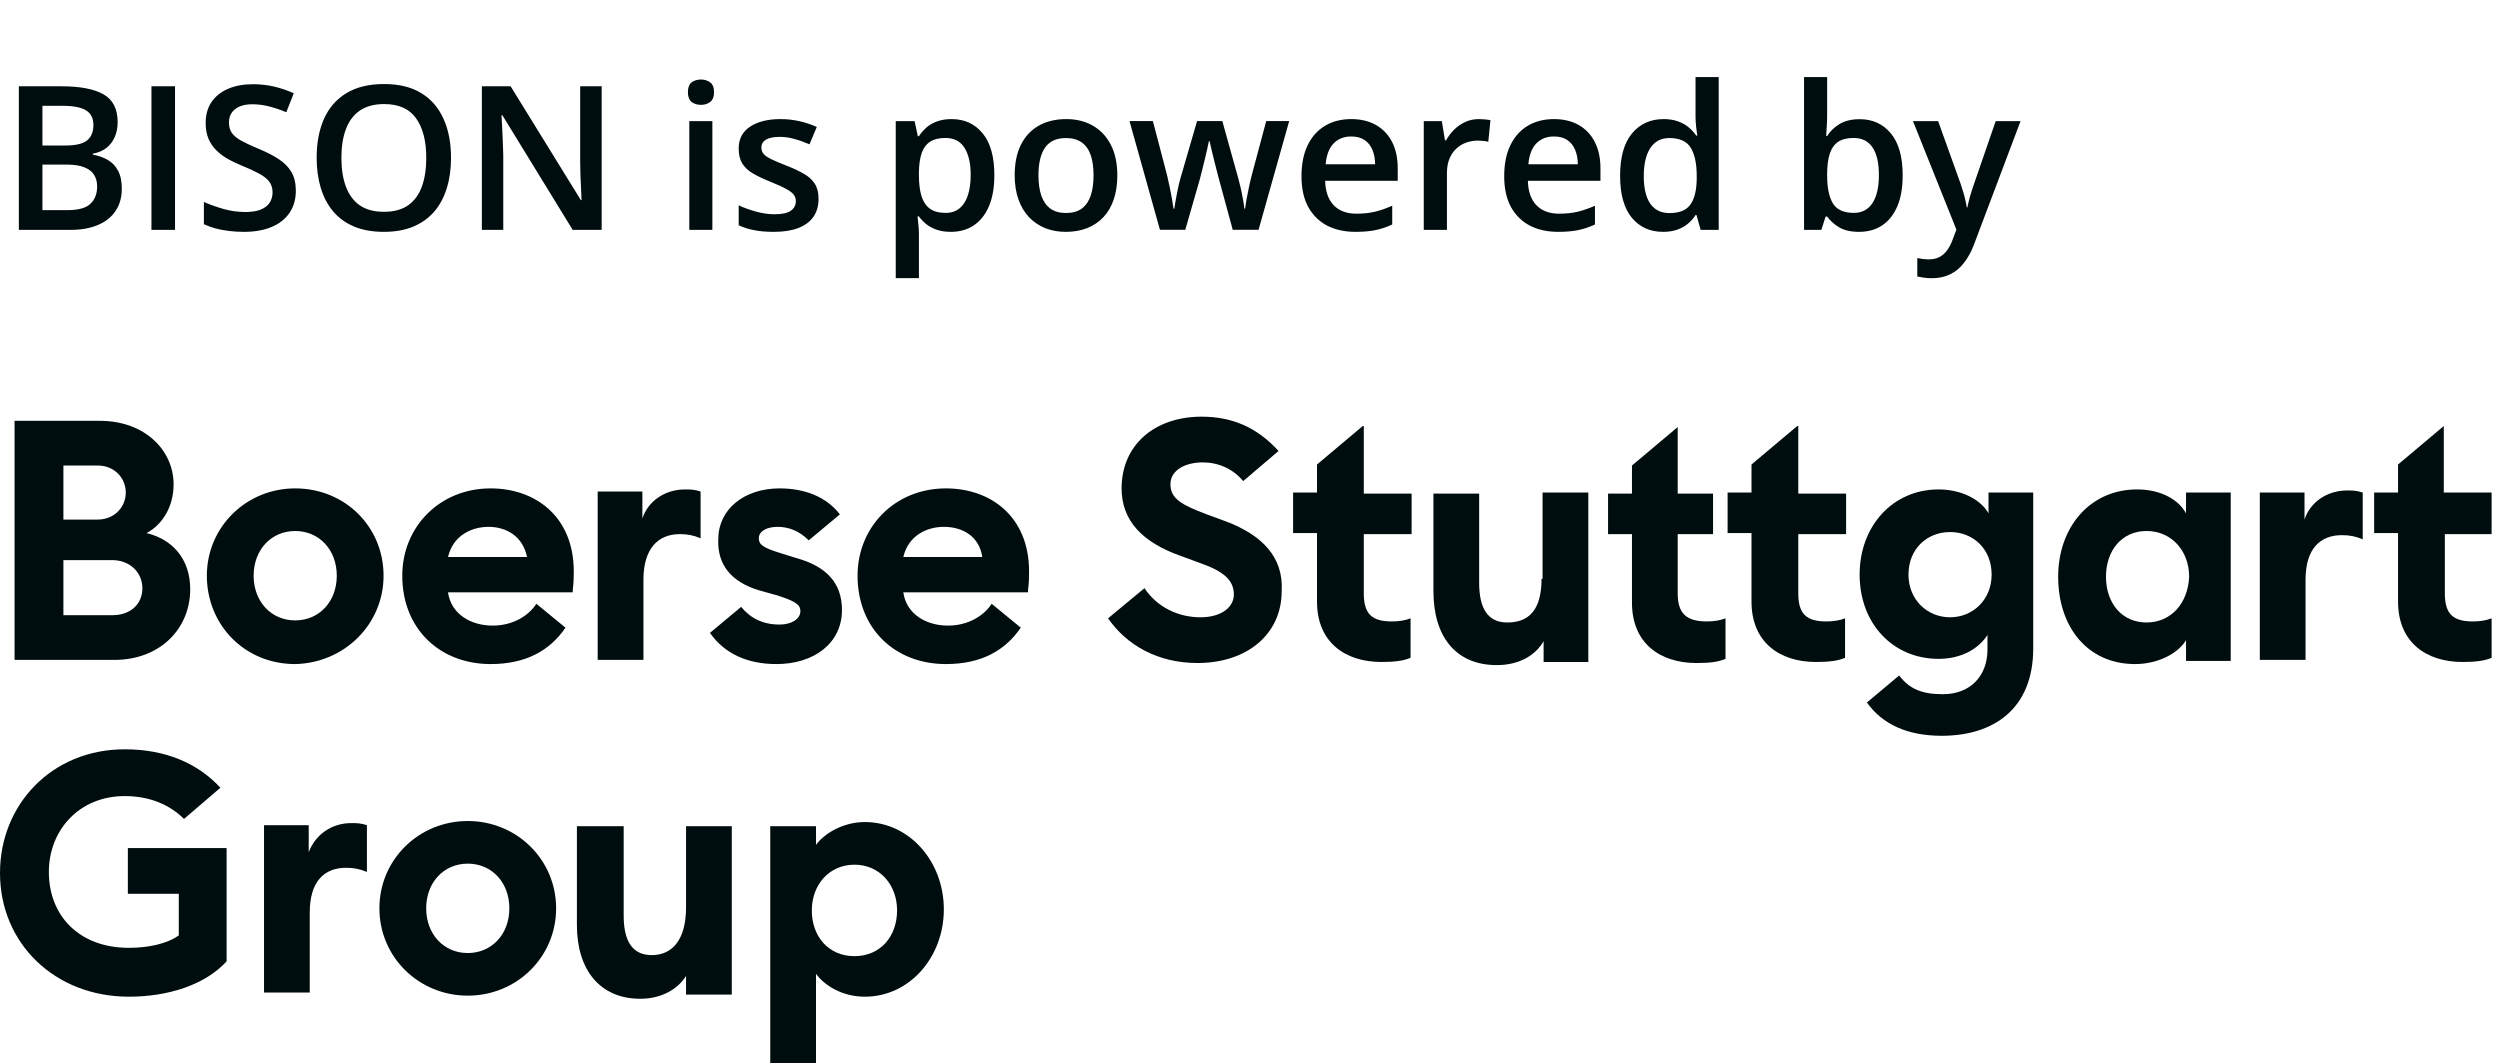 <svg xmlns="http://www.w3.org/2000/svg" width="174" height="74" viewBox="0 0 174 74" fill="none"><path d="M1.312 6.006H4.286C5.576 6.006 6.549 6.193 7.205 6.566C7.861 6.94 8.189 7.585 8.189 8.501C8.189 8.884 8.121 9.23 7.984 9.54C7.852 9.845 7.659 10.098 7.403 10.299C7.148 10.495 6.834 10.627 6.46 10.695V10.764C6.847 10.832 7.191 10.953 7.492 11.126C7.798 11.299 8.037 11.547 8.21 11.871C8.388 12.195 8.477 12.614 8.477 13.129C8.477 13.74 8.331 14.259 8.039 14.688C7.752 15.116 7.34 15.442 6.802 15.665C6.269 15.888 5.635 16 4.901 16H1.312V6.006ZM2.953 10.128H4.525C5.268 10.128 5.783 10.007 6.07 9.766C6.357 9.524 6.501 9.171 6.501 8.706C6.501 8.232 6.33 7.89 5.988 7.681C5.651 7.471 5.113 7.366 4.375 7.366H2.953V10.128ZM2.953 11.454V14.626H4.683C5.448 14.626 5.986 14.478 6.296 14.182C6.606 13.885 6.761 13.484 6.761 12.979C6.761 12.669 6.69 12.4 6.549 12.172C6.412 11.944 6.187 11.769 5.872 11.646C5.558 11.518 5.134 11.454 4.601 11.454H2.953ZM10.541 16V6.006H12.182V16H10.541ZM20.59 13.279C20.59 13.872 20.444 14.382 20.152 14.81C19.865 15.239 19.451 15.567 18.908 15.795C18.37 16.023 17.728 16.137 16.98 16.137C16.616 16.137 16.267 16.116 15.935 16.075C15.602 16.034 15.287 15.975 14.991 15.898C14.7 15.815 14.433 15.717 14.191 15.604V14.059C14.597 14.236 15.05 14.398 15.552 14.544C16.053 14.685 16.564 14.756 17.083 14.756C17.507 14.756 17.858 14.701 18.136 14.592C18.418 14.478 18.628 14.318 18.765 14.113C18.901 13.904 18.97 13.66 18.97 13.382C18.97 13.086 18.89 12.835 18.73 12.63C18.571 12.425 18.329 12.238 18.006 12.069C17.687 11.896 17.286 11.712 16.803 11.516C16.475 11.383 16.16 11.233 15.859 11.065C15.563 10.896 15.299 10.698 15.066 10.47C14.834 10.242 14.649 9.973 14.513 9.663C14.38 9.349 14.315 8.979 14.315 8.556C14.315 7.991 14.449 7.507 14.718 7.106C14.991 6.705 15.374 6.398 15.866 6.184C16.363 5.969 16.942 5.862 17.602 5.862C18.127 5.862 18.619 5.917 19.079 6.026C19.544 6.136 20 6.291 20.446 6.491L19.927 7.811C19.517 7.642 19.118 7.507 18.73 7.407C18.348 7.307 17.956 7.257 17.555 7.257C17.208 7.257 16.914 7.309 16.673 7.414C16.431 7.519 16.247 7.667 16.119 7.858C15.996 8.045 15.935 8.269 15.935 8.528C15.935 8.82 16.005 9.066 16.146 9.267C16.292 9.463 16.516 9.643 16.816 9.807C17.122 9.971 17.514 10.153 17.992 10.354C18.544 10.581 19.011 10.821 19.394 11.071C19.781 11.322 20.077 11.623 20.282 11.974C20.487 12.32 20.59 12.755 20.59 13.279ZM31.391 10.989C31.391 11.759 31.293 12.461 31.097 13.095C30.905 13.724 30.616 14.266 30.229 14.722C29.841 15.173 29.356 15.521 28.773 15.768C28.189 16.014 27.506 16.137 26.722 16.137C25.924 16.137 25.231 16.014 24.644 15.768C24.06 15.521 23.575 15.171 23.188 14.715C22.805 14.259 22.518 13.714 22.326 13.081C22.135 12.448 22.039 11.746 22.039 10.976C22.039 9.946 22.208 9.048 22.545 8.282C22.887 7.512 23.404 6.915 24.097 6.491C24.794 6.063 25.674 5.849 26.735 5.849C27.774 5.849 28.638 6.061 29.326 6.484C30.014 6.908 30.529 7.505 30.871 8.275C31.217 9.041 31.391 9.946 31.391 10.989ZM23.762 10.989C23.762 11.759 23.866 12.427 24.076 12.992C24.286 13.553 24.607 13.986 25.04 14.291C25.477 14.592 26.038 14.742 26.722 14.742C27.41 14.742 27.97 14.592 28.403 14.291C28.836 13.986 29.155 13.553 29.36 12.992C29.565 12.427 29.668 11.759 29.668 10.989C29.668 9.818 29.433 8.902 28.964 8.241C28.499 7.576 27.756 7.243 26.735 7.243C26.052 7.243 25.489 7.394 25.047 7.694C24.609 7.995 24.286 8.426 24.076 8.986C23.866 9.542 23.762 10.21 23.762 10.989ZM41.877 16H39.86L34.966 8.022H34.904C34.922 8.291 34.938 8.576 34.952 8.877C34.97 9.178 34.984 9.488 34.993 9.807C35.007 10.126 35.018 10.449 35.027 10.777V16H33.537V6.006H35.54L40.428 13.929H40.476C40.467 13.696 40.455 13.43 40.441 13.129C40.428 12.828 40.414 12.518 40.4 12.199C40.391 11.876 40.384 11.563 40.38 11.263V6.006H41.877V16ZM49.581 8.433V16H47.975V8.433H49.581ZM48.788 5.534C49.034 5.534 49.246 5.6 49.424 5.732C49.606 5.865 49.697 6.092 49.697 6.416C49.697 6.735 49.606 6.963 49.424 7.1C49.246 7.232 49.034 7.298 48.788 7.298C48.533 7.298 48.316 7.232 48.139 7.1C47.965 6.963 47.879 6.735 47.879 6.416C47.879 6.092 47.965 5.865 48.139 5.732C48.316 5.6 48.533 5.534 48.788 5.534ZM56.971 13.84C56.971 14.337 56.85 14.756 56.608 15.098C56.367 15.44 56.014 15.699 55.549 15.877C55.089 16.05 54.523 16.137 53.853 16.137C53.325 16.137 52.869 16.098 52.486 16.02C52.108 15.948 51.75 15.834 51.413 15.679V14.291C51.773 14.46 52.176 14.605 52.623 14.729C53.074 14.852 53.5 14.913 53.901 14.913C54.43 14.913 54.81 14.831 55.043 14.667C55.275 14.498 55.392 14.275 55.392 13.997C55.392 13.833 55.344 13.687 55.248 13.56C55.157 13.427 54.984 13.293 54.728 13.156C54.478 13.015 54.109 12.846 53.621 12.65C53.143 12.459 52.739 12.268 52.411 12.076C52.083 11.885 51.835 11.655 51.666 11.386C51.497 11.112 51.413 10.764 51.413 10.34C51.413 9.67 51.677 9.162 52.206 8.815C52.739 8.465 53.443 8.289 54.318 8.289C54.783 8.289 55.221 8.337 55.631 8.433C56.046 8.524 56.451 8.658 56.848 8.836L56.342 10.046C56 9.896 55.656 9.772 55.31 9.677C54.968 9.576 54.619 9.526 54.264 9.526C53.849 9.526 53.532 9.59 53.313 9.718C53.099 9.845 52.992 10.028 52.992 10.265C52.992 10.442 53.045 10.593 53.149 10.716C53.254 10.839 53.434 10.962 53.69 11.085C53.949 11.208 54.309 11.361 54.77 11.543C55.221 11.716 55.61 11.898 55.938 12.09C56.271 12.277 56.526 12.507 56.704 12.78C56.882 13.054 56.971 13.407 56.971 13.84ZM66.227 8.289C67.124 8.289 67.844 8.617 68.387 9.273C68.934 9.93 69.207 10.905 69.207 12.199C69.207 13.056 69.079 13.778 68.824 14.366C68.574 14.95 68.22 15.392 67.765 15.692C67.314 15.989 66.787 16.137 66.186 16.137C65.803 16.137 65.47 16.087 65.188 15.986C64.905 15.886 64.663 15.756 64.463 15.597C64.262 15.433 64.094 15.255 63.957 15.063H63.861C63.884 15.246 63.905 15.449 63.923 15.672C63.946 15.891 63.957 16.091 63.957 16.273V19.356H62.344V8.433H63.656L63.882 9.479H63.957C64.098 9.264 64.269 9.066 64.47 8.884C64.675 8.701 64.921 8.558 65.208 8.453C65.5 8.344 65.839 8.289 66.227 8.289ZM65.796 9.602C65.354 9.602 64.998 9.69 64.73 9.868C64.465 10.041 64.272 10.303 64.148 10.654C64.03 11.005 63.966 11.445 63.957 11.974V12.199C63.957 12.76 64.014 13.236 64.128 13.628C64.246 14.015 64.44 14.312 64.709 14.517C64.982 14.717 65.352 14.817 65.816 14.817C66.208 14.817 66.532 14.71 66.787 14.496C67.047 14.282 67.241 13.977 67.368 13.58C67.496 13.184 67.56 12.716 67.56 12.179C67.56 11.363 67.414 10.729 67.122 10.278C66.835 9.827 66.393 9.602 65.796 9.602ZM77.766 12.199C77.766 12.828 77.684 13.386 77.519 13.874C77.356 14.362 77.116 14.774 76.802 15.111C76.487 15.444 76.109 15.699 75.667 15.877C75.225 16.05 74.726 16.137 74.17 16.137C73.65 16.137 73.174 16.05 72.741 15.877C72.308 15.699 71.932 15.444 71.613 15.111C71.299 14.774 71.055 14.362 70.882 13.874C70.709 13.386 70.622 12.828 70.622 12.199C70.622 11.365 70.766 10.659 71.053 10.08C71.344 9.497 71.759 9.052 72.297 8.747C72.835 8.442 73.475 8.289 74.218 8.289C74.915 8.289 75.53 8.442 76.064 8.747C76.597 9.052 77.014 9.497 77.314 10.08C77.615 10.663 77.766 11.37 77.766 12.199ZM72.276 12.199C72.276 12.751 72.342 13.222 72.475 13.614C72.611 14.006 72.821 14.307 73.103 14.517C73.386 14.722 73.751 14.824 74.197 14.824C74.644 14.824 75.008 14.722 75.291 14.517C75.574 14.307 75.781 14.006 75.913 13.614C76.045 13.222 76.111 12.751 76.111 12.199C76.111 11.648 76.045 11.181 75.913 10.798C75.781 10.411 75.574 10.117 75.291 9.916C75.008 9.711 74.642 9.608 74.19 9.608C73.525 9.608 73.04 9.832 72.734 10.278C72.429 10.725 72.276 11.365 72.276 12.199ZM85.798 15.993L84.841 12.473C84.795 12.3 84.741 12.09 84.677 11.844C84.613 11.598 84.549 11.345 84.485 11.085C84.421 10.821 84.362 10.577 84.308 10.354C84.257 10.13 84.219 9.957 84.191 9.834H84.137C84.114 9.957 84.078 10.13 84.027 10.354C83.977 10.577 83.92 10.821 83.856 11.085C83.793 11.349 83.729 11.607 83.665 11.857C83.606 12.108 83.551 12.322 83.501 12.5L82.496 15.993H80.732L78.613 8.426H80.24L81.225 12.185C81.288 12.441 81.35 12.716 81.409 13.013C81.473 13.309 81.528 13.591 81.573 13.86C81.619 14.129 81.653 14.35 81.676 14.523H81.731C81.749 14.4 81.774 14.245 81.806 14.059C81.838 13.867 81.874 13.669 81.915 13.464C81.956 13.254 81.997 13.058 82.038 12.876C82.079 12.689 82.118 12.539 82.154 12.425L83.316 8.426H85.073L86.188 12.425C86.238 12.598 86.292 12.817 86.352 13.081C86.411 13.341 86.463 13.603 86.509 13.867C86.559 14.127 86.591 14.343 86.605 14.517H86.659C86.677 14.362 86.709 14.152 86.755 13.888C86.805 13.619 86.862 13.334 86.926 13.033C86.99 12.728 87.056 12.445 87.124 12.185L88.129 8.426H89.728L87.596 15.993H85.798ZM94.042 8.289C94.716 8.289 95.295 8.428 95.778 8.706C96.261 8.984 96.633 9.378 96.893 9.889C97.152 10.399 97.282 11.01 97.282 11.721V12.582H92.231C92.249 13.316 92.445 13.881 92.818 14.277C93.197 14.674 93.725 14.872 94.404 14.872C94.887 14.872 95.32 14.826 95.703 14.735C96.091 14.64 96.489 14.501 96.899 14.318V15.624C96.521 15.802 96.136 15.932 95.744 16.014C95.352 16.096 94.883 16.137 94.336 16.137C93.593 16.137 92.939 15.993 92.374 15.706C91.814 15.414 91.374 14.981 91.055 14.407C90.74 13.833 90.583 13.12 90.583 12.268C90.583 11.42 90.727 10.7 91.014 10.107C91.301 9.515 91.704 9.064 92.224 8.754C92.743 8.444 93.349 8.289 94.042 8.289ZM94.042 9.499C93.536 9.499 93.126 9.663 92.811 9.991C92.502 10.319 92.319 10.8 92.265 11.434H95.71C95.705 11.055 95.642 10.72 95.519 10.429C95.4 10.137 95.218 9.909 94.972 9.745C94.73 9.581 94.42 9.499 94.042 9.499ZM102.929 8.289C103.056 8.289 103.195 8.296 103.346 8.31C103.496 8.323 103.626 8.341 103.735 8.364L103.585 9.868C103.489 9.841 103.371 9.82 103.229 9.807C103.093 9.793 102.97 9.786 102.86 9.786C102.573 9.786 102.3 9.834 102.04 9.93C101.78 10.021 101.55 10.162 101.35 10.354C101.149 10.54 100.992 10.775 100.878 11.058C100.764 11.34 100.707 11.668 100.707 12.042V16H99.094V8.433H100.352L100.57 9.766H100.646C100.796 9.497 100.983 9.251 101.206 9.027C101.429 8.804 101.685 8.626 101.972 8.494C102.263 8.357 102.582 8.289 102.929 8.289ZM108.151 8.289C108.826 8.289 109.405 8.428 109.888 8.706C110.371 8.984 110.742 9.378 111.002 9.889C111.262 10.399 111.392 11.01 111.392 11.721V12.582H106.34C106.358 13.316 106.554 13.881 106.928 14.277C107.306 14.674 107.835 14.872 108.514 14.872C108.997 14.872 109.43 14.826 109.812 14.735C110.2 14.64 110.599 14.501 111.009 14.318V15.624C110.631 15.802 110.245 15.932 109.854 16.014C109.462 16.096 108.992 16.137 108.445 16.137C107.702 16.137 107.049 15.993 106.483 15.706C105.923 15.414 105.483 14.981 105.164 14.407C104.85 13.833 104.692 13.12 104.692 12.268C104.692 11.42 104.836 10.7 105.123 10.107C105.41 9.515 105.813 9.064 106.333 8.754C106.853 8.444 107.459 8.289 108.151 8.289ZM108.151 9.499C107.646 9.499 107.235 9.663 106.921 9.991C106.611 10.319 106.429 10.8 106.374 11.434H109.819C109.815 11.055 109.751 10.72 109.628 10.429C109.509 10.137 109.327 9.909 109.081 9.745C108.84 9.581 108.53 9.499 108.151 9.499ZM115.746 16.137C114.844 16.137 114.119 15.809 113.572 15.152C113.03 14.492 112.759 13.519 112.759 12.233C112.759 10.935 113.035 9.952 113.586 9.287C114.142 8.622 114.873 8.289 115.78 8.289C116.163 8.289 116.498 8.341 116.785 8.446C117.072 8.547 117.318 8.683 117.523 8.856C117.733 9.03 117.911 9.223 118.057 9.438H118.132C118.109 9.296 118.082 9.093 118.05 8.829C118.022 8.56 118.009 8.312 118.009 8.084V5.363H119.622V16H118.364L118.077 14.968H118.009C117.872 15.187 117.699 15.385 117.489 15.562C117.284 15.736 117.038 15.875 116.751 15.979C116.468 16.084 116.133 16.137 115.746 16.137ZM116.197 14.831C116.885 14.831 117.371 14.633 117.653 14.236C117.936 13.84 118.082 13.245 118.091 12.452V12.24C118.091 11.393 117.954 10.743 117.681 10.292C117.407 9.836 116.908 9.608 116.184 9.608C115.605 9.608 115.163 9.843 114.857 10.312C114.557 10.777 114.406 11.427 114.406 12.261C114.406 13.095 114.557 13.733 114.857 14.175C115.163 14.612 115.609 14.831 116.197 14.831ZM127.169 5.363V7.927C127.169 8.223 127.16 8.515 127.142 8.802C127.128 9.084 127.114 9.305 127.101 9.465H127.169C127.374 9.137 127.659 8.861 128.023 8.638C128.393 8.41 128.864 8.296 129.438 8.296C130.336 8.296 131.059 8.626 131.605 9.287C132.152 9.943 132.426 10.916 132.426 12.206C132.426 13.063 132.3 13.783 132.05 14.366C131.799 14.95 131.446 15.392 130.99 15.692C130.539 15.989 130.008 16.137 129.397 16.137C128.823 16.137 128.358 16.032 128.003 15.822C127.652 15.608 127.376 15.36 127.176 15.077H127.06L126.766 16H125.562V5.363H127.169ZM129.015 9.602C128.559 9.602 128.197 9.693 127.928 9.875C127.663 10.057 127.472 10.331 127.354 10.695C127.235 11.055 127.174 11.513 127.169 12.069V12.213C127.169 13.056 127.301 13.701 127.565 14.148C127.834 14.594 128.322 14.817 129.028 14.817C129.589 14.817 130.02 14.592 130.32 14.141C130.621 13.685 130.771 13.033 130.771 12.185C130.771 11.329 130.621 10.684 130.32 10.251C130.024 9.818 129.589 9.602 129.015 9.602ZM133.144 8.433H134.894L136.445 12.753C136.514 12.949 136.575 13.143 136.63 13.334C136.689 13.521 136.739 13.705 136.78 13.888C136.826 14.07 136.862 14.252 136.89 14.435H136.931C136.976 14.198 137.04 13.933 137.122 13.642C137.209 13.345 137.304 13.049 137.409 12.753L138.899 8.433H140.629L137.382 17.039C137.195 17.531 136.965 17.951 136.691 18.297C136.423 18.648 136.104 18.912 135.734 19.09C135.365 19.272 134.944 19.363 134.47 19.363C134.242 19.363 134.044 19.35 133.875 19.322C133.706 19.299 133.563 19.274 133.444 19.247V17.962C133.54 17.985 133.661 18.005 133.807 18.023C133.952 18.042 134.103 18.051 134.258 18.051C134.545 18.051 134.793 17.994 135.003 17.88C135.213 17.766 135.39 17.604 135.536 17.395C135.682 17.189 135.803 16.955 135.898 16.69L136.165 15.979L133.144 8.433Z" fill="#000D0F"></path><path d="M8.971 69.37C3.834 69.37 0 65.68 0 60.76C0 55.985 3.617 52.151 8.682 52.151C11.576 52.151 13.818 53.164 15.338 54.828L12.806 56.998C11.865 56.058 10.49 55.407 8.682 55.407C5.498 55.407 3.4 57.794 3.4 60.688C3.4 63.727 5.498 65.969 8.971 65.969C10.346 65.969 11.648 65.68 12.444 65.101V62.207H8.899V59.024H15.772V66.91C14.252 68.574 11.648 69.37 8.971 69.37Z" fill="#000D0F"></path><path d="M32.557 69.297C29.156 69.297 26.407 66.62 26.407 63.22C26.407 59.82 29.156 57.143 32.557 57.143C35.957 57.143 38.706 59.82 38.706 63.22C38.706 66.62 35.957 69.297 32.557 69.297ZM32.557 66.331C34.221 66.331 35.451 65.029 35.451 63.22C35.451 61.411 34.221 60.109 32.557 60.109C30.893 60.109 29.663 61.411 29.663 63.22C29.663 65.029 30.893 66.331 32.557 66.331Z" fill="#000D0F"></path><path d="M24.091 60.398C24.598 60.398 25.032 60.471 25.538 60.688V57.432C25.104 57.288 24.815 57.288 24.453 57.288C23.006 57.288 21.921 58.156 21.487 59.313V57.432H18.376V69.08H21.559V63.51C21.559 61.339 22.572 60.398 24.091 60.398Z" fill="#000D0F"></path><path d="M160.394 36.162V34.281H157.283V45.929H160.466V40.358C160.466 38.188 161.479 37.247 162.999 37.247C163.505 37.247 163.939 37.32 164.446 37.537V34.281C164.011 34.136 163.722 34.136 163.36 34.136C161.913 34.136 160.756 35.005 160.394 36.162Z" fill="#000D0F"></path><path d="M173.416 37.103V34.281H170.088V29.651L166.905 32.328V34.281H165.241V37.103H166.905V41.878C166.905 44.699 168.859 46.074 171.391 46.074C172.259 46.074 172.91 46.002 173.416 45.784V43.035C173.055 43.18 172.621 43.252 172.114 43.252C170.74 43.252 170.161 42.746 170.161 41.299V37.175H173.416V37.103Z" fill="#000D0F"></path><path d="M152.147 35.728C151.64 34.788 150.41 34.064 148.746 34.064C145.418 34.064 143.248 36.741 143.248 40.141C143.248 43.614 145.274 46.219 148.602 46.219C150.266 46.219 151.64 45.423 152.147 44.555V46.002H155.258V34.281H152.147V35.728ZM149.398 43.325C147.661 43.325 146.576 41.95 146.576 40.141C146.576 38.333 147.661 36.958 149.398 36.958C151.134 36.958 152.364 38.333 152.364 40.141C152.291 41.95 151.134 43.325 149.398 43.325Z" fill="#000D0F"></path><path d="M138.401 35.728C137.822 34.715 136.447 34.064 134.928 34.064C131.745 34.064 129.43 36.596 129.43 39.997C129.43 43.397 131.745 45.857 134.928 45.857C136.447 45.857 137.677 45.206 138.328 44.193V45.206C138.328 47.014 137.171 48.317 135.217 48.317C133.771 48.317 132.902 47.955 132.179 47.014L129.936 48.895C131.021 50.415 132.758 51.211 135.145 51.211C138.762 51.211 141.512 49.33 141.512 45.133V34.281H138.401V35.728ZM135.724 42.963C134.132 42.963 132.83 41.733 132.83 39.997C132.83 38.188 134.132 37.03 135.724 37.03C137.316 37.03 138.618 38.188 138.618 39.997C138.618 41.733 137.316 42.963 135.724 42.963Z" fill="#000D0F"></path><path d="M125.088 29.651L121.905 32.328V34.281H120.241V37.103H121.905V41.878C121.905 44.699 123.859 46.074 126.391 46.074C127.259 46.074 127.91 46.002 128.416 45.784V43.035C128.055 43.18 127.621 43.252 127.114 43.252C125.74 43.252 125.161 42.746 125.161 41.299V37.175H128.489V34.354H125.161V29.651H125.088Z" fill="#000D0F"></path><path d="M107.291 40.286C107.291 42.529 106.35 43.325 104.903 43.325C103.529 43.325 102.95 42.312 102.95 40.575V34.353H99.767V41.154C99.767 44.265 101.286 46.291 104.18 46.291C105.699 46.291 106.857 45.64 107.435 44.627V46.074H110.546V34.281H107.363V40.286H107.291Z" fill="#000D0F"></path><path d="M94.847 29.651L91.664 32.328V34.281H90V37.103H91.664V41.878C91.664 44.699 93.617 46.074 96.15 46.074C97.018 46.074 97.669 46.002 98.175 45.784V43.035C97.814 43.18 97.379 43.252 96.873 43.252C95.498 43.252 94.92 42.746 94.92 41.299V37.175H98.248V34.354H94.92V29.651H94.847Z" fill="#000D0F"></path><path d="M85.37 36.307L83.995 35.8C82.259 35.149 81.463 34.715 81.463 33.702C81.463 32.69 82.548 32.183 83.706 32.183C84.791 32.183 85.804 32.617 86.527 33.485L88.987 31.387C87.468 29.723 85.731 29 83.633 29C80.378 29 78.063 30.953 78.063 33.992C78.063 36.235 79.51 37.754 82.186 38.694L83.561 39.201C85.225 39.78 85.876 40.431 85.876 41.371C85.876 42.312 84.936 42.963 83.561 42.963C81.969 42.963 80.522 42.239 79.654 40.937L77.122 43.035C78.424 44.916 80.595 46.146 83.344 46.146C86.817 46.146 89.204 44.12 89.204 41.154C89.349 38.767 87.829 37.248 85.37 36.307Z" fill="#000D0F"></path><path d="M116.768 41.299V37.175H119.228V34.354H116.768V29.723L113.585 32.4V34.354H111.921V37.175H113.585V41.95C113.585 44.772 115.538 46.146 118.07 46.146C119.011 46.146 119.59 46.074 120.096 45.857V43.035C119.734 43.18 119.3 43.252 118.794 43.252C117.347 43.252 116.768 42.673 116.768 41.299Z" fill="#000D0F"></path><path d="M40.225 57.505H43.408V63.727C43.408 65.463 43.987 66.476 45.361 66.476C46.808 66.476 47.749 65.391 47.749 63.148V57.505H50.932V69.225H47.749V67.923C47.17 68.863 46.013 69.514 44.566 69.514C41.744 69.514 40.152 67.489 40.152 64.378V57.505H40.225Z" fill="#000D0F"></path><path d="M53.609 57.505H56.793V58.807C57.299 58.084 58.601 57.215 60.193 57.215C63.304 57.215 65.691 59.965 65.691 63.292C65.691 66.621 63.304 69.37 60.193 69.37C58.601 69.37 57.371 68.574 56.793 67.778V74H53.609V57.505ZM59.469 60.182C57.733 60.182 56.503 61.556 56.503 63.365C56.503 65.174 57.661 66.548 59.469 66.548C61.278 66.548 62.436 65.174 62.436 63.365C62.436 61.556 61.206 60.182 59.469 60.182Z" fill="#000D0F"></path><path d="M71.551 41.082C71.624 40.503 71.624 40.069 71.624 39.78C71.624 35.945 68.947 33.992 65.836 33.992C62.291 33.992 59.686 36.669 59.686 40.069C59.686 43.759 62.291 46.219 65.836 46.219C68.296 46.219 69.96 45.278 71.045 43.686L69.019 42.022C68.513 42.818 67.427 43.542 65.981 43.542C64.461 43.542 63.087 42.746 62.87 41.227H71.551V41.082ZM68.368 38.767H62.87C63.231 37.248 64.534 36.669 65.691 36.669C66.993 36.669 68.151 37.32 68.368 38.767ZM39.863 41.082C39.935 40.503 39.935 40.069 39.935 39.78C39.935 35.945 37.259 33.992 34.148 33.992C30.603 33.992 27.998 36.669 27.998 40.069C27.998 43.759 30.603 46.219 34.148 46.219C36.608 46.219 38.272 45.278 39.357 43.686L37.331 42.022C36.825 42.818 35.739 43.542 34.292 43.542C32.773 43.542 31.398 42.746 31.181 41.227H39.863V41.082ZM36.68 38.767H31.181C31.543 37.248 32.846 36.669 34.003 36.669C35.233 36.669 36.391 37.32 36.68 38.767ZM52.813 37.465C52.813 36.958 53.392 36.669 54.116 36.669C54.911 36.669 55.635 36.958 56.286 37.609L58.456 35.801C57.516 34.571 55.997 33.992 54.26 33.992C51.8 33.992 49.992 35.439 49.992 37.537C49.919 39.346 50.932 40.503 52.813 41.082L54.116 41.444C55.201 41.805 55.707 42.022 55.707 42.529C55.707 43.108 55.056 43.469 54.26 43.469C53.103 43.469 52.235 43.035 51.583 42.239L49.413 44.048C50.426 45.495 52.017 46.219 54.043 46.219C56.648 46.219 58.601 44.772 58.601 42.456C58.601 40.575 57.516 39.418 55.418 38.839L54.26 38.477C53.103 38.116 52.813 37.899 52.813 37.465ZM47.315 37.175C47.821 37.175 48.255 37.248 48.762 37.465V34.209C48.328 34.064 48.038 34.064 47.677 34.064C46.23 34.064 45.072 34.932 44.71 36.09V34.209H41.599V45.929H44.783V40.358C44.783 38.188 45.796 37.175 47.315 37.175ZM26.696 40.069C26.696 36.669 24.019 33.992 20.547 33.992C17.146 33.992 14.397 36.669 14.397 40.069C14.397 43.469 17.001 46.219 20.547 46.219C23.947 46.146 26.696 43.469 26.696 40.069ZM23.44 40.069C23.44 41.878 22.21 43.18 20.547 43.18C18.883 43.18 17.653 41.878 17.653 40.069C17.653 38.26 18.883 36.958 20.547 36.958C22.21 36.958 23.44 38.26 23.44 40.069ZM13.239 41.01C13.239 38.911 12.009 37.537 10.201 37.103C11.286 36.524 12.082 35.294 12.082 33.703C12.082 31.387 10.129 29.289 6.945 29.289H1.013V45.929H7.958C11.141 45.929 13.239 43.759 13.239 41.01ZM8.754 34.281C8.754 35.294 7.958 36.162 6.8 36.162H4.413V32.4H6.8C7.958 32.4 8.754 33.268 8.754 34.281ZM9.911 40.937C9.911 42.022 9.116 42.818 7.813 42.818H4.413V38.984H7.813C9.043 38.984 9.911 39.852 9.911 40.937Z" fill="#000D0F"></path></svg>